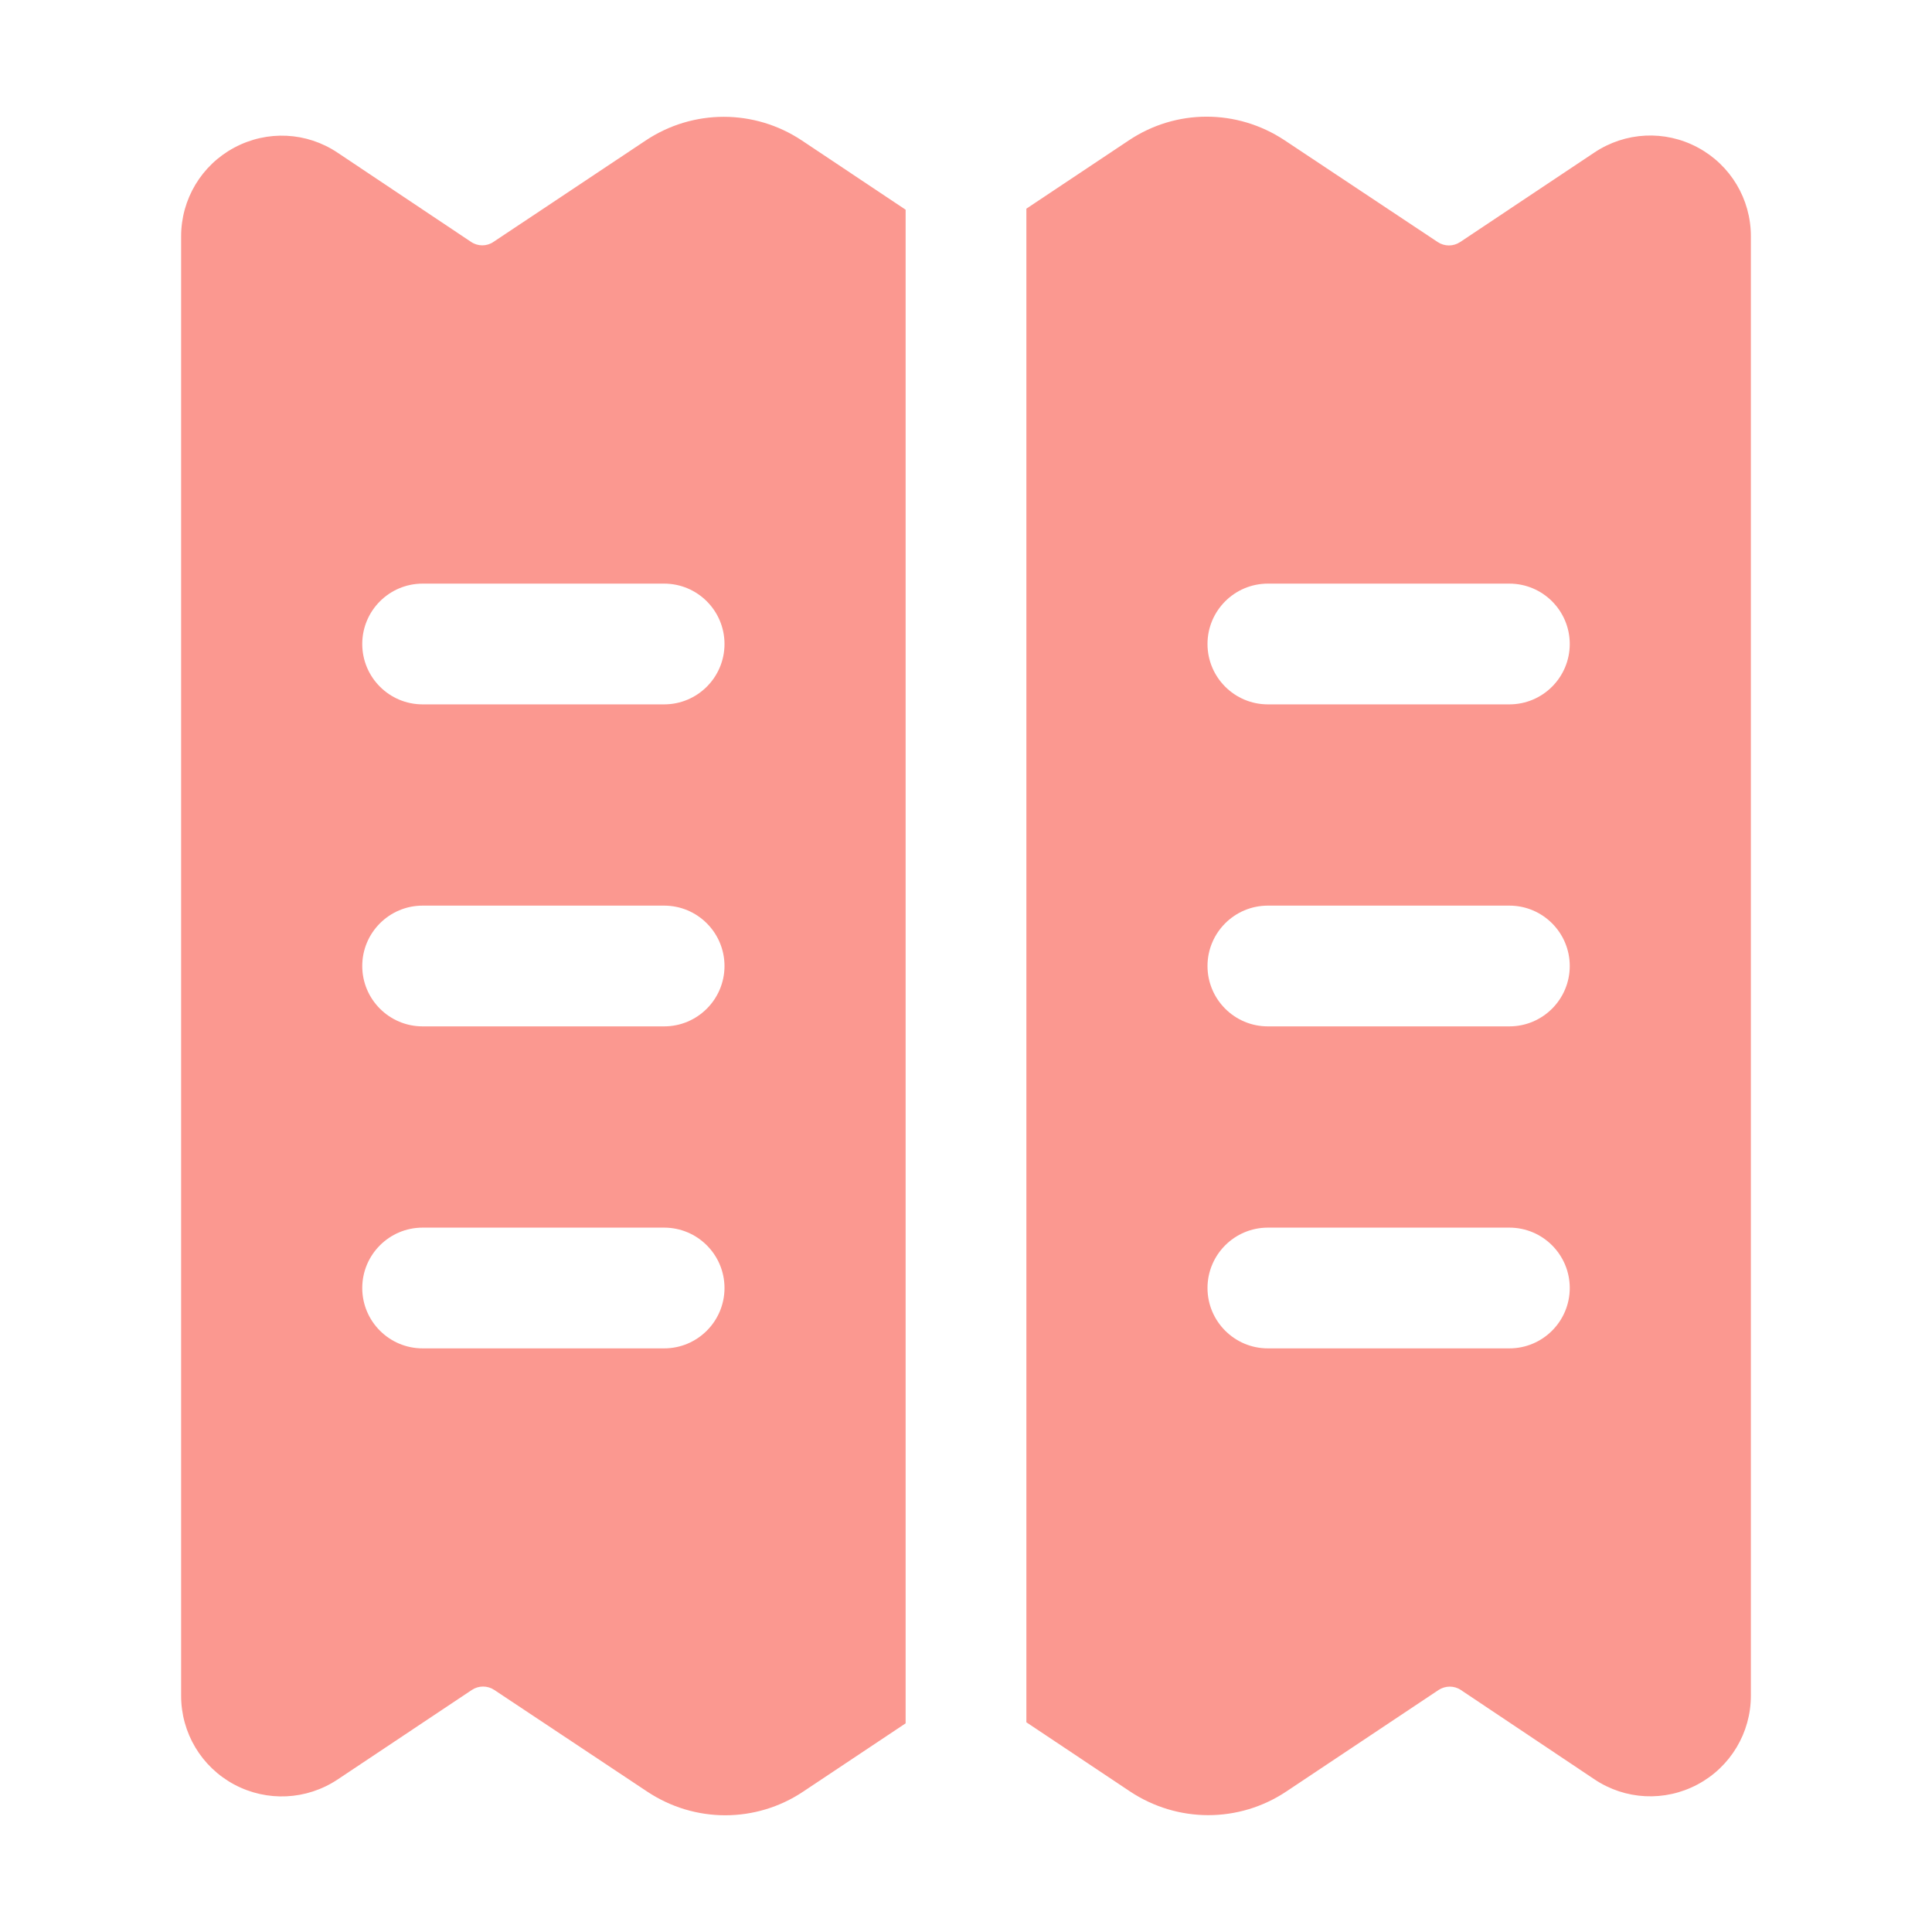 <svg width="24" height="24" viewBox="0 0 24 24" fill="none" xmlns="http://www.w3.org/2000/svg">
<path d="M9.961 1.745C9.371 1.353 8.609 1.353 8.02 1.746L6.13 3.005C6.047 3.062 5.936 3.062 5.852 3.005L4.194 1.897C3.81 1.639 3.319 1.615 2.91 1.834C2.503 2.052 2.25 2.474 2.25 2.936V21.066C2.25 21.528 2.503 21.95 2.91 22.168C3.317 22.385 3.808 22.362 4.193 22.106L5.862 20.993C5.946 20.937 6.056 20.937 6.14 20.993L8.04 22.256C8.335 22.452 8.672 22.55 9.009 22.55C9.347 22.55 9.685 22.452 9.979 22.255L11.25 21.408V2.605L9.961 1.745ZM8.25 16.75H5.25C4.836 16.75 4.5 16.414 4.5 16C4.5 15.586 4.836 15.25 5.25 15.25H8.25C8.664 15.25 9 15.586 9 16C9 16.414 8.664 16.75 8.25 16.75ZM8.25 12.75H5.25C4.836 12.75 4.5 12.414 4.5 12C4.5 11.586 4.836 11.25 5.25 11.25H8.25C8.664 11.25 9 11.586 9 12C9 12.414 8.664 12.75 8.25 12.75ZM8.25 8.75H5.25C4.836 8.75 4.5 8.414 4.5 8C4.5 7.586 4.836 7.25 5.25 7.25H8.25C8.664 7.25 9 7.586 9 8C9 8.414 8.664 8.75 8.25 8.75ZM21.09 1.832C20.682 1.613 20.191 1.638 19.807 1.894L18.138 3.007C18.054 3.063 17.944 3.063 17.86 3.007L15.96 1.744C15.368 1.351 14.608 1.351 14.021 1.745L12.75 2.592V21.395L14.039 22.255C14.629 22.646 15.391 22.647 15.98 22.254L17.87 20.994C17.953 20.939 18.064 20.937 18.148 20.994L19.806 22.103C20.189 22.36 20.681 22.385 21.09 22.166C21.497 21.948 21.75 21.526 21.75 21.064V2.934C21.75 2.472 21.497 2.05 21.09 1.832ZM18.75 16.75H15.75C15.336 16.75 15 16.414 15 16C15 15.586 15.336 15.25 15.75 15.25H18.75C19.164 15.25 19.5 15.586 19.5 16C19.5 16.414 19.164 16.75 18.75 16.75ZM18.75 12.75H15.75C15.336 12.75 15 12.414 15 12C15 11.586 15.336 11.25 15.75 11.25H18.75C19.164 11.25 19.5 11.586 19.5 12C19.5 12.414 19.164 12.75 18.75 12.75ZM18.75 8.75H15.75C15.336 8.75 15 8.414 15 8C15 7.586 15.336 7.25 15.75 7.25H18.75C19.164 7.25 19.5 7.586 19.5 8C19.5 8.414 19.164 8.75 18.75 8.75Z" fill="#FB9890"/>
</svg>

